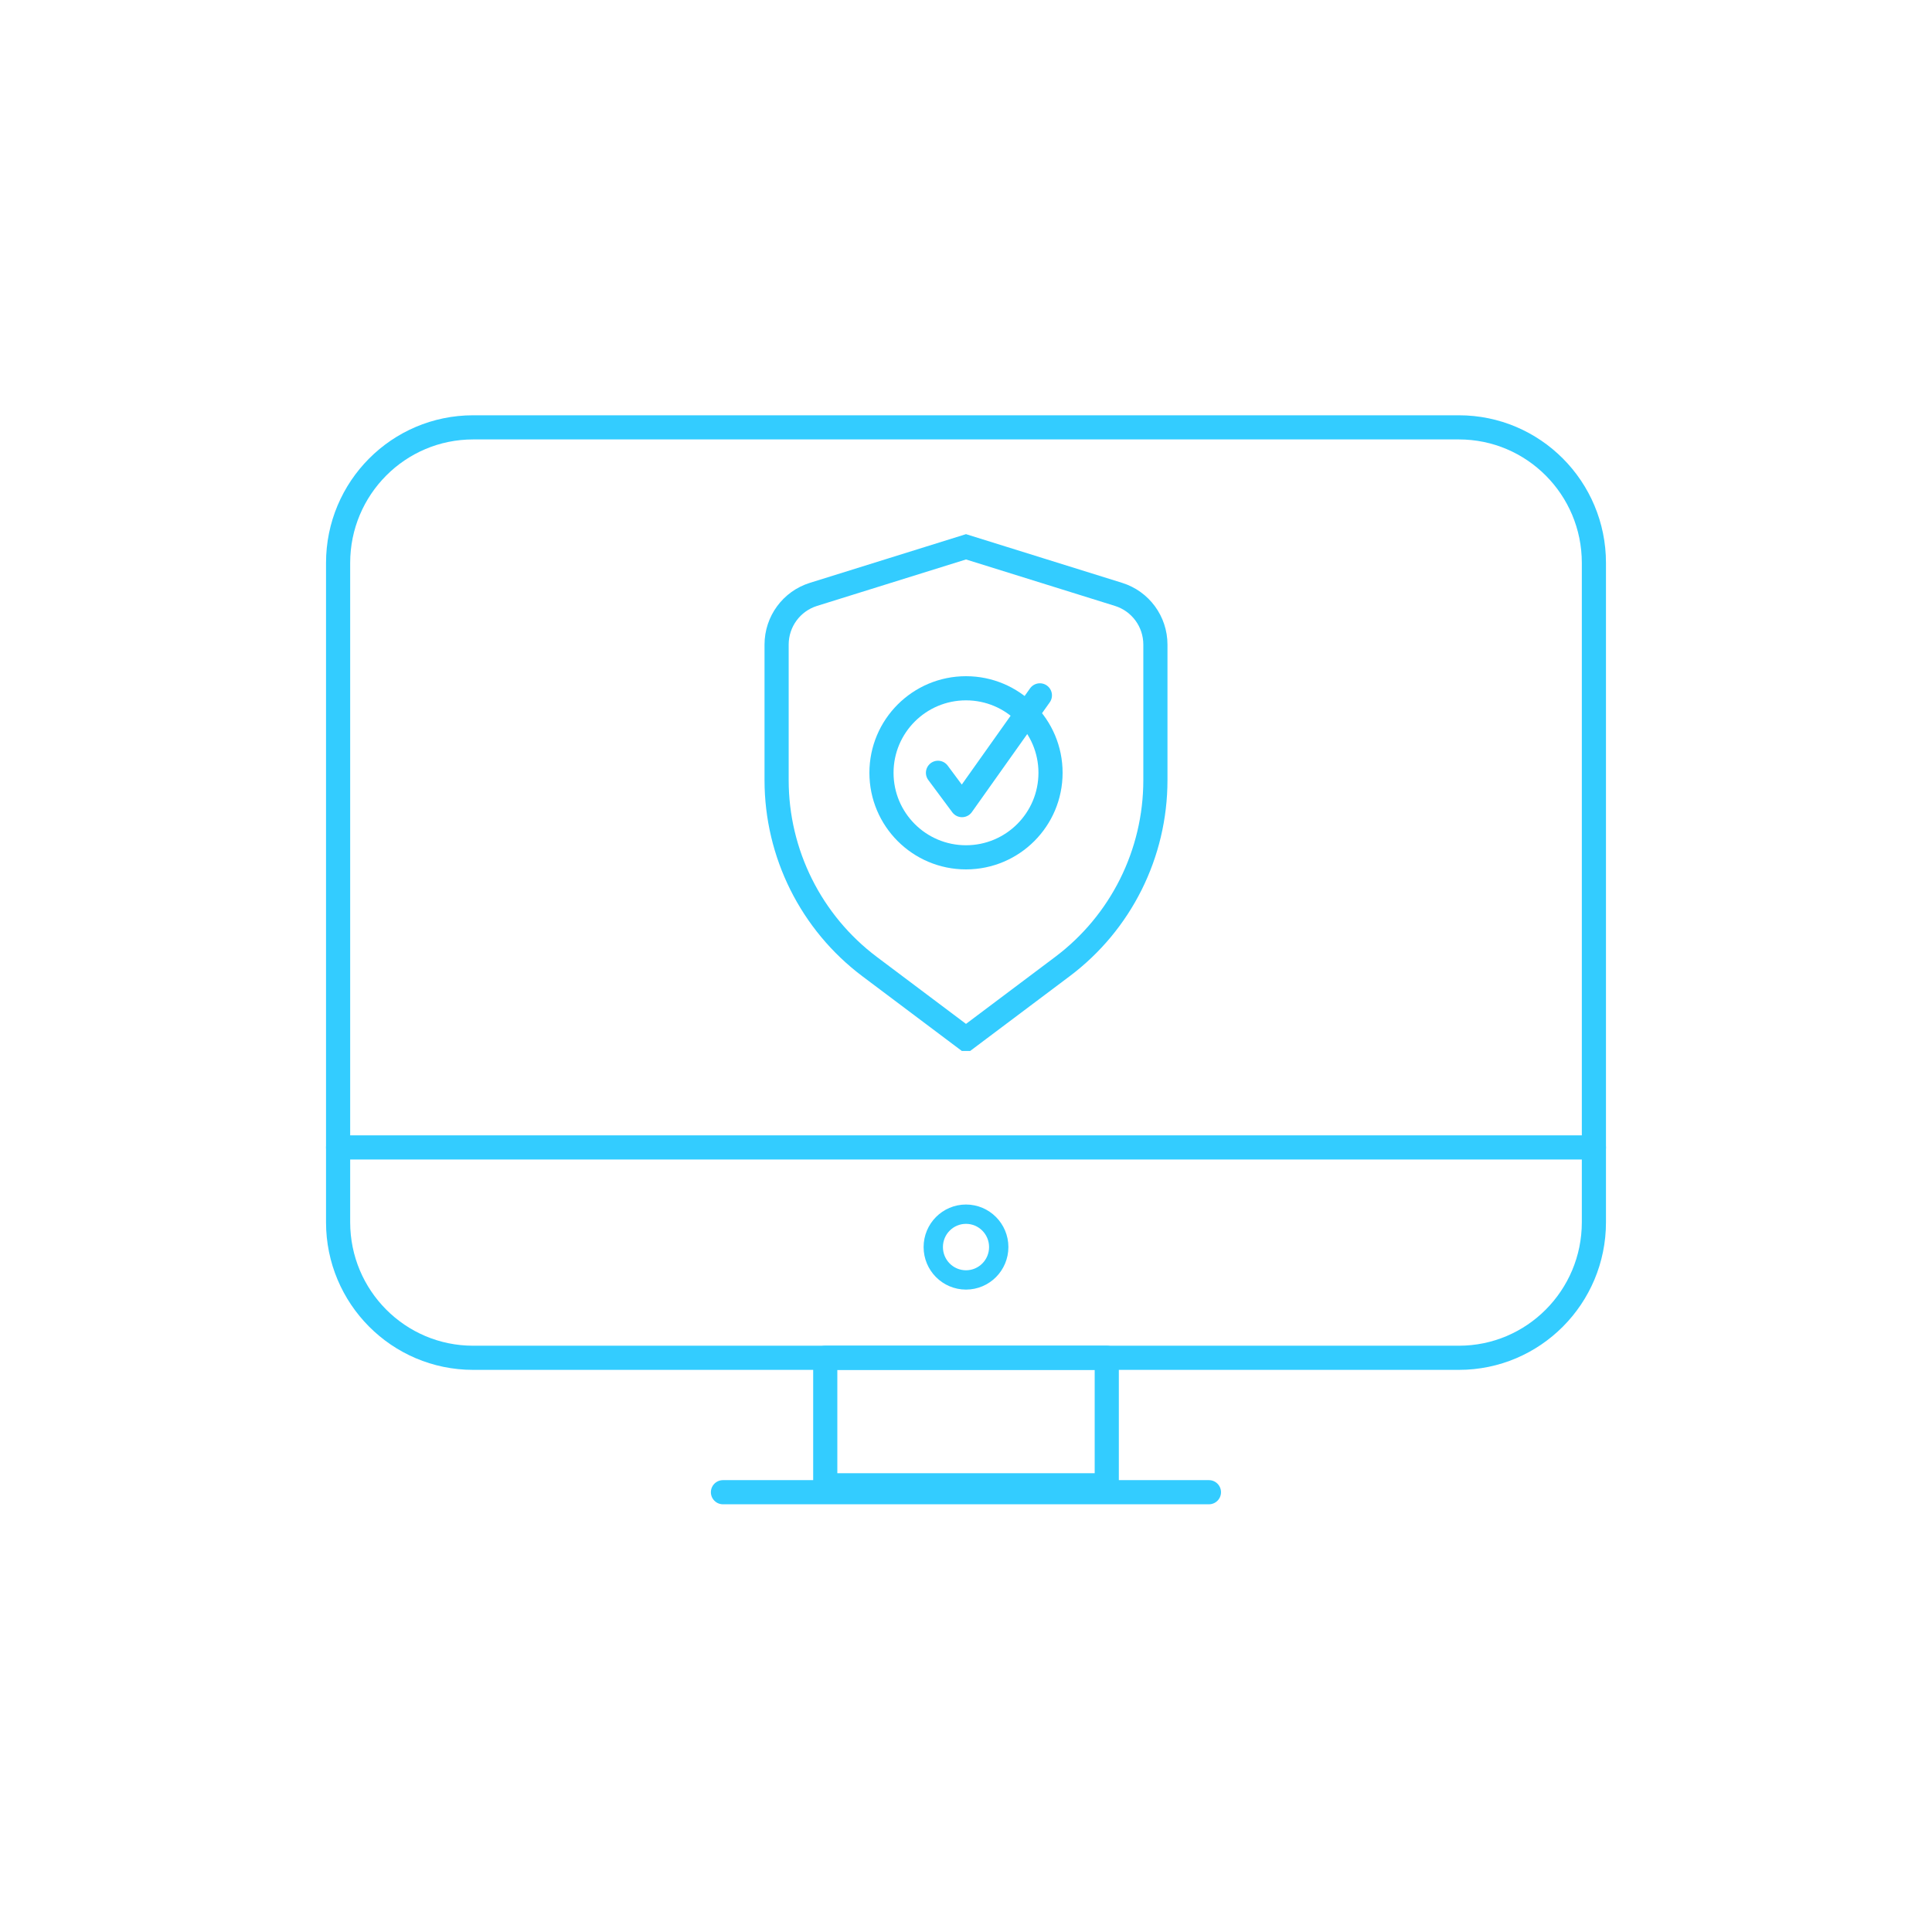<svg width="120" height="120" viewBox="0 0 120 120" fill="none" xmlns="http://www.w3.org/2000/svg">
<path d="M90.614 26.544H29.386C24.754 26.544 21 30.314 21 34.965V75.914C21 80.565 24.754 84.335 29.386 84.335H90.614C95.246 84.335 99 80.565 99 75.914V34.965C99 30.314 95.246 26.544 90.614 26.544Z" stroke="#33CCFF" stroke-width="1.5" stroke-linecap="round" stroke-linejoin="round"/>
<path d="M21 71.269H99" stroke="#33CCFF" stroke-width="1.5" stroke-linecap="round" stroke-linejoin="round"/>
<path d="M62.033 77.457C62.033 78.585 61.122 79.499 60 79.499C58.877 79.499 57.967 78.585 57.967 77.457C57.967 76.33 58.877 75.415 60 75.415C61.122 75.415 62.033 76.33 62.033 77.457Z" stroke="#33CCFF" stroke-width="1.2" stroke-linecap="round" stroke-linejoin="round"/>
<path d="M68.743 84.335H51.258V92.253H68.743V84.335Z" stroke="#33CCFF" stroke-width="1.5" stroke-linecap="round" stroke-linejoin="round"/>
<path d="M44.904 92.684H75.089" stroke="#33CCFF" stroke-width="1.5" stroke-linecap="round" stroke-linejoin="round"/>
<path d="M60 33.963L69.477 36.919C70.838 37.345 71.764 38.607 71.764 40.036V48.458C71.764 53.019 69.622 57.31 65.985 60.038L60.01 64.526H59.99L54.015 60.038C50.378 57.305 48.236 53.014 48.236 48.458V40.036C48.236 38.607 49.162 37.345 50.523 36.919L60 33.963Z" stroke="#33CCFF" stroke-width="1.5" stroke-miterlimit="10"/>
<path d="M60 53.25C62.9 53.25 65.25 50.9 65.25 48C65.25 45.1 62.9 42.75 60 42.75C57.1 42.75 54.75 45.1 54.75 48C54.75 50.9 57.1 53.25 60 53.25Z" stroke="#33CCFF" stroke-width="1.5" stroke-miterlimit="10"/>
<path d="M58.26 48L59.752 50.007L64.589 43.19" stroke="#33CCFF" stroke-width="1.5" stroke-linecap="round" stroke-linejoin="round"/>
</svg>
